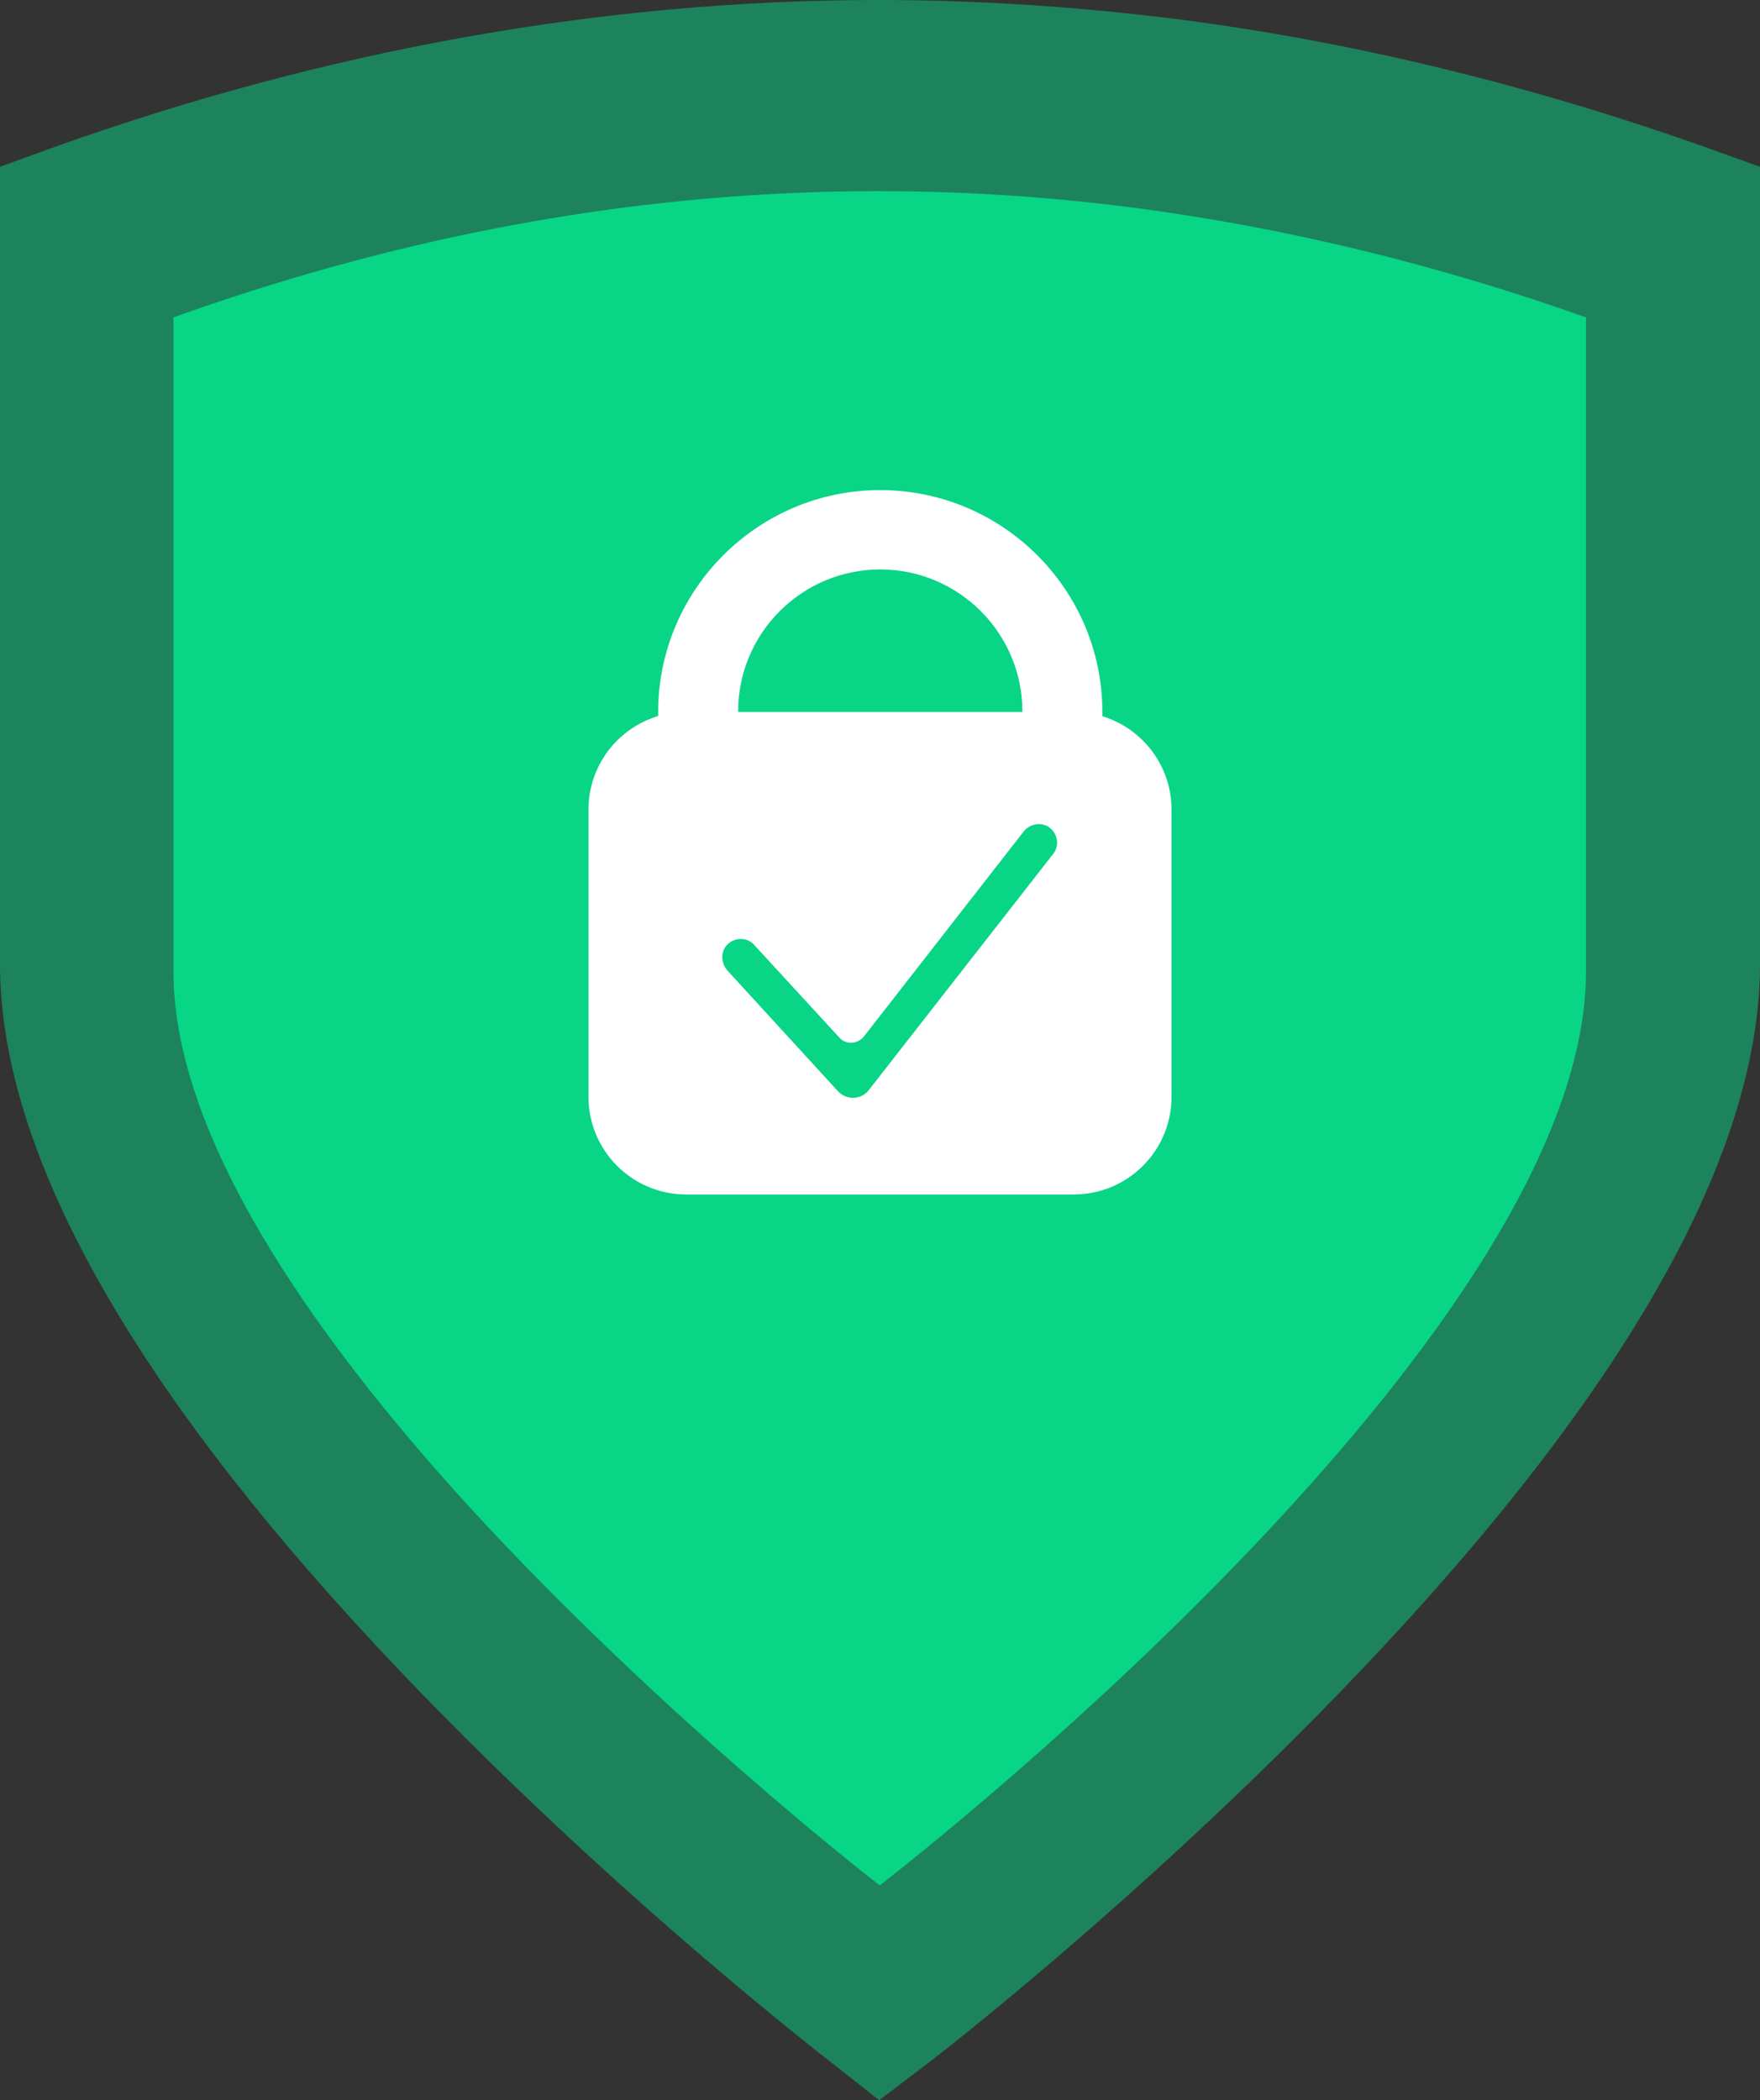 <svg width="254" height="303" viewBox="0 0 254 303" fill="none" xmlns="http://www.w3.org/2000/svg">
<rect x="0" y="0" width="254" height="303" fill="#333333" stroke="none"/>
<path d="M119.864 297.471C119.552 297.237 112.3 291.631 101.382 282.286C89.45 272.085 71.591 255.965 54.434 237.588C18.327 198.885 0 165.712 0 139.079V24.062L7.721 21.259C47.181 7.164 87.188 0 126.805 0C141.388 0 156.206 1.012 170.789 2.881C195.823 6.152 221.168 12.382 246.201 21.259L254 24.062V139.079C254 167.347 233.49 202.779 193.015 244.518C163.926 274.499 135.305 296.615 134.058 297.549L126.883 303L119.864 297.471Z" fill="#08D586" fill-opacity="0.5"/>
<path d="M228.889 45.789V140.17C228.889 193.746 126.961 272.007 126.961 272.007C126.961 272.007 120.566 267.101 111.052 258.924C100.056 249.502 84.927 235.796 70.343 220.222C46.87 195.069 25.034 164.933 25.034 140.17V45.789C71.357 29.202 117.759 23.907 164.316 30.058C185.918 32.94 207.365 38.157 228.889 45.789Z" fill="#08D586"/>
<path d="M154.958 102.713H99.042C91.243 102.713 84.927 109.021 84.927 116.808V158.236C84.927 166.023 91.243 172.331 99.042 172.331H154.958C162.756 172.331 169.073 166.023 169.073 158.236V116.808C169.073 109.021 162.756 102.713 154.958 102.713Z" fill="white"/>
<path d="M159.013 122.103H94.987V102.713C94.987 85.114 109.336 70.708 127.039 70.708C144.664 70.708 159.091 85.036 159.091 102.713V122.103H159.013ZM106.528 110.578H147.549V102.635C147.549 91.344 138.347 82.155 127.039 82.155C115.731 82.155 106.528 91.344 106.528 102.635V110.578Z" fill="white"/>
<path d="M120.956 157.457L105.047 140.092C104.033 139.002 103.955 137.288 104.969 136.276C106.061 135.186 107.854 135.186 108.868 136.354L121.112 149.67C122.048 150.76 123.764 150.682 124.699 149.514L147.705 120.001C148.485 118.988 149.889 118.599 151.059 119.144C152.618 119.923 153.008 121.948 151.994 123.194L125.479 157.146C124.387 158.703 122.204 158.781 120.956 157.457Z" fill="#08D586"/>
</svg>
